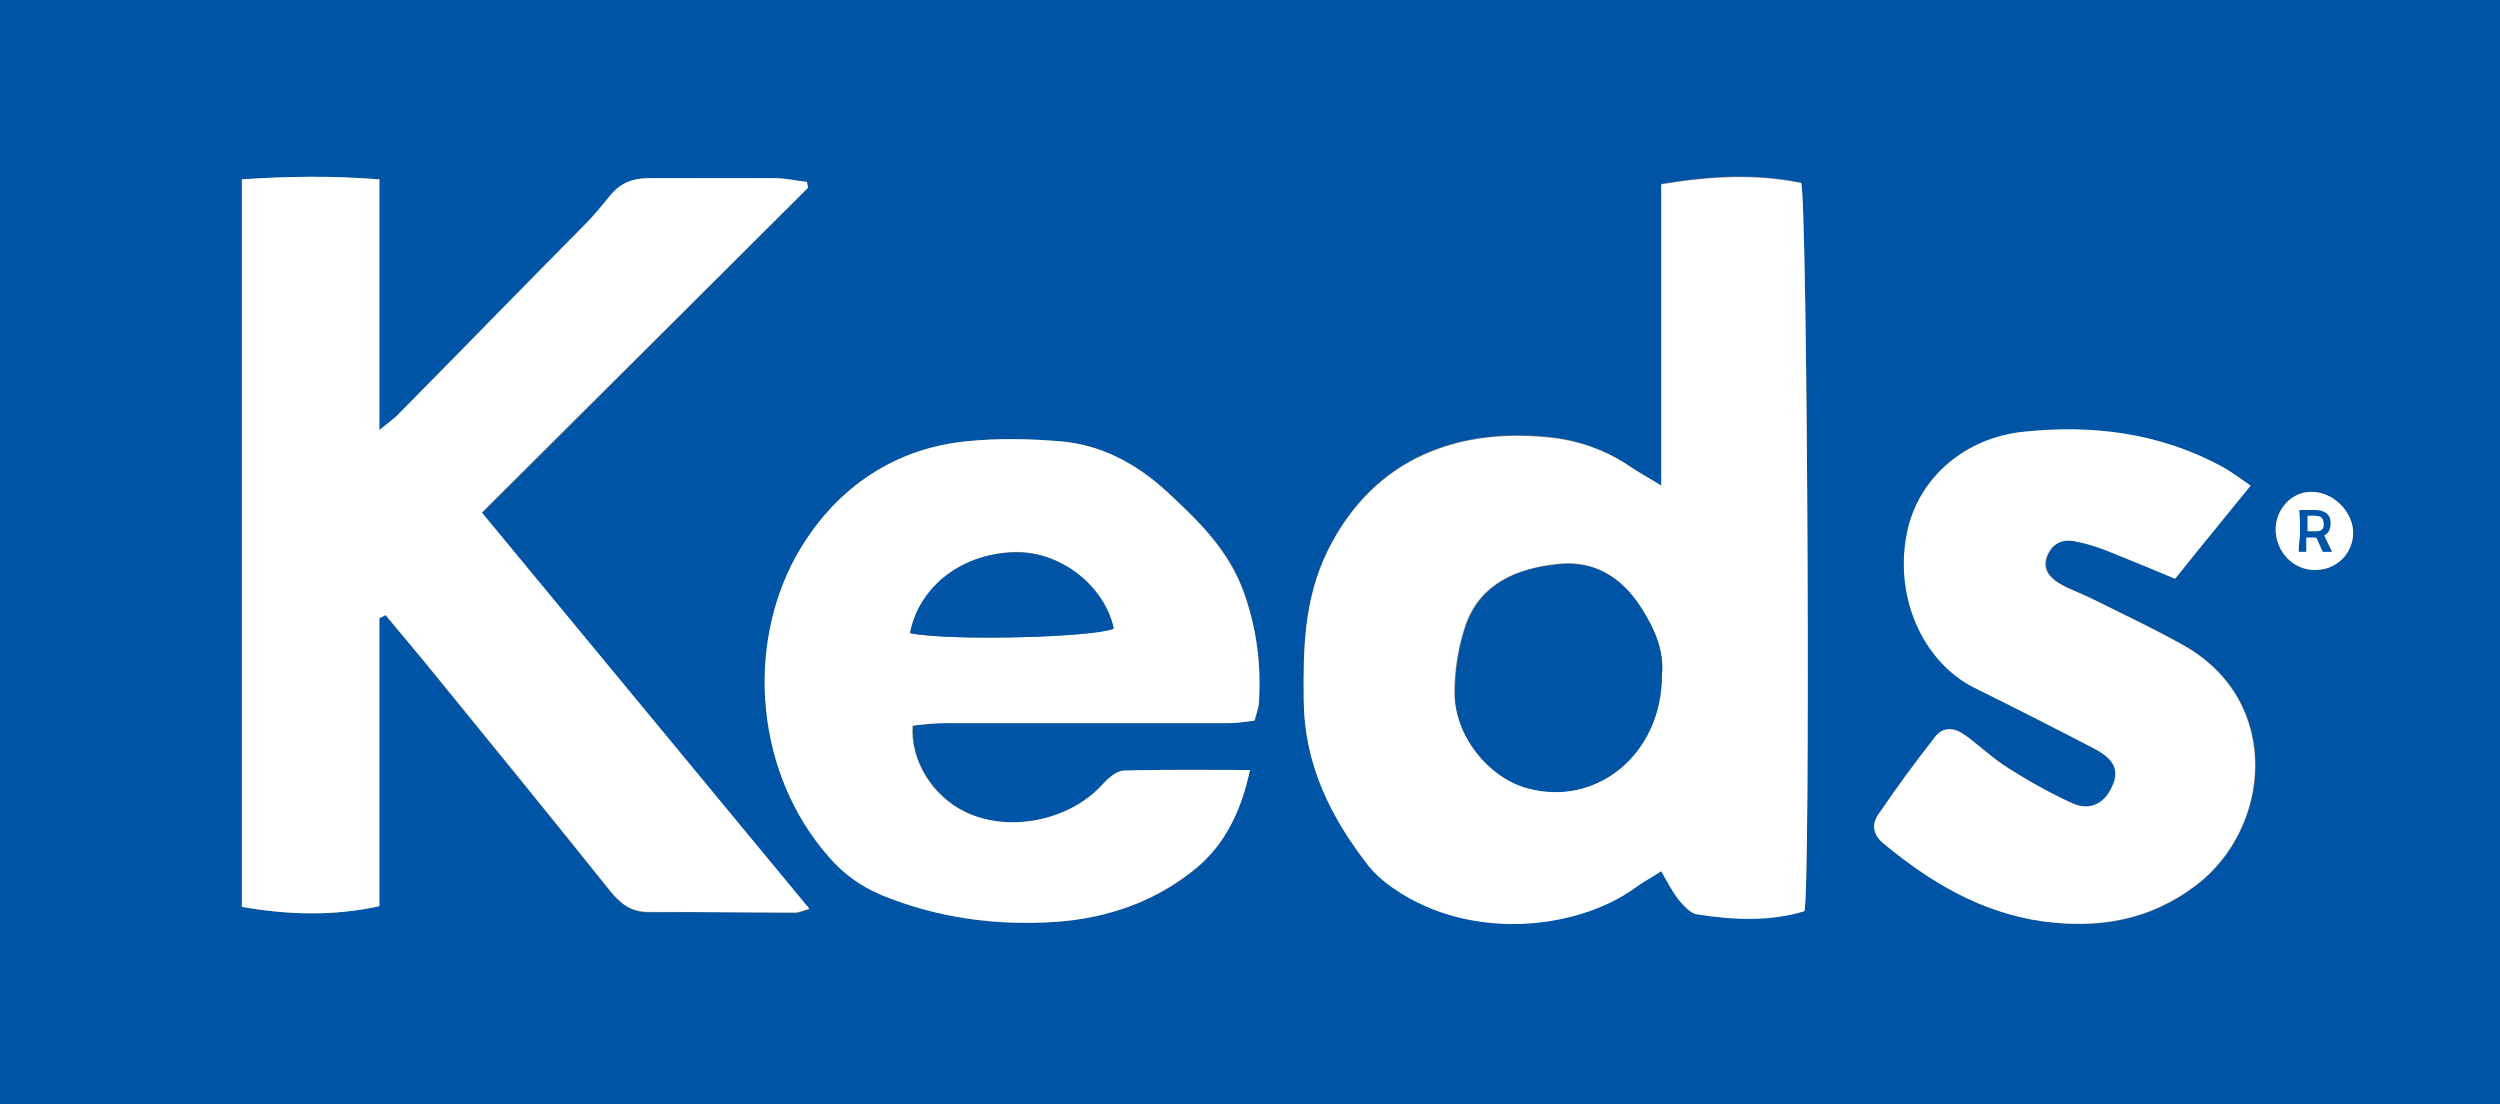 <?xml version="1.0" encoding="utf-8"?>
<!-- Generator: Adobe Illustrator 24.1.2, SVG Export Plug-In . SVG Version: 6.00 Build 0)  -->
<svg version="1.1" id="Layer_1" xmlns="http://www.w3.org/2000/svg" xmlns:xlink="http://www.w3.org/1999/xlink" x="0px" y="0px"
	 viewBox="0 0 400 176.7" style="enable-background:new 0 0 400 176.7;" xml:space="preserve">
<rect x="0" y="0" width="400" height="176.7" fill="#808080" stroke="none"/>
<style type="text/css">
	.st0{fill:#0054A6;}
	.st1{fill:#FFFFFF;}
</style>
<g>
	<path class="st0" d="M0,176.7C0,117.5,0,58.5,0-0.6c133.3,0,266.7,0,400,0c0,59.1,0,118.2,0,177.3C266.7,176.7,133.4,176.7,0,176.7
		z M60.7,98.9c0.3-0.1,0.7-0.3,1-0.4c2.3,2.8,4.7,5.5,6.9,8.3c9.7,11.9,19.4,23.8,29,35.8c1.7,2.1,3.4,3.4,6.2,3.4
		c7.8-0.1,15.6,0,23.4,0.1c0.6,0,1.2-0.3,2.3-0.6c-17.5-21.2-34.8-42.1-52.4-63.4c17.7-17.6,35-34.8,52.2-52
		c-0.1-0.3-0.1-0.6-0.2-0.9c-1.7-0.2-3.4-0.6-5.1-0.6c-6.8-0.1-13.5,0-20.3,0c-2.5,0-4.5,0.8-6.1,2.8c-1.3,1.6-2.6,3.2-4.1,4.7
		C83.6,46,73.8,56.1,63.9,66.1c-0.7,0.8-1.7,1.4-3.2,2.7c0-13.8,0-26.7,0-40.1c-7.6-0.6-14.7-0.5-22,0c0,39.1,0,77.6,0,116.4
		c7.4,1.3,14.5,1.5,22-0.1C60.7,129.3,60.7,114.1,60.7,98.9z M265.8,77.7c-2.1-1.3-3.3-2-4.5-2.8c-3.8-2.6-8-4.3-12.6-4.9
		c-15-1.8-28.8,2.9-36.3,18.1c-3.8,7.8-3.9,15.8-3.8,24c0.1,10.1,4.3,18.6,10.4,26.4c0.8,1,1.8,1.9,2.8,2.7
		c12.5,9.6,30.5,7.6,39.9,0.7c1.2-0.9,2.6-1.6,4.1-2.6c1.1,1.8,1.8,3.3,2.8,4.6c0.8,1,1.8,2.2,2.9,2.3c5.8,0.9,11.6,1.2,17.2-0.5
		c1-3.1,0.5-112.4-0.5-116.5c-7.3-1.5-14.6-1.1-22.4,0.2C265.8,45.6,265.8,61.2,265.8,77.7z M200,123.2c-7.3,0-13.7-0.1-20.2,0.1
		c-1.2,0-2.5,1.3-3.4,2.3c-5.3,5.7-15,7.7-21.9,4.3c-5.2-2.5-8.8-8.2-8.4-13.8c1.7-0.1,3.4-0.4,5.2-0.4c15.1,0,30.2,0,45.3,0
		c1.4,0,2.8-0.3,4.2-0.4c0.3-1.2,0.6-2,0.7-2.9c0.3-5.9-0.4-11.6-2.3-17.3c-2.4-7-7.4-11.8-12.6-16.6c-4.9-4.4-10.5-7.4-17-7.9
		c-4.9-0.4-9.9-0.5-14.8,0c-12.4,1.2-21.7,8.2-27.4,18.5c-8,14.5-6.4,34.7,5.3,48c2.4,2.7,5.1,4.7,8.4,6.1c9,3.7,18.3,5,27.9,4.3
		c8.4-0.6,16.1-3.3,22.6-8.7C196.1,134.9,198.6,129.7,200,123.2z M360.1,77.7c-1.9-1.3-3.2-2.3-4.6-3.1c-10-5.3-20.8-6.6-31.8-5.5
		c-9.2,1-16.3,7.2-18.3,15.3c-2.6,10.8,2.4,21.5,10.5,25.6c6.5,3.3,13,6.6,19.5,9.9c3.1,1.6,3.8,3.4,2.6,6c-1.2,2.7-3.6,3.9-6.4,2.6
		c-3.5-1.6-6.9-3.5-10.2-5.6c-2.4-1.5-4.5-3.5-6.8-5.2c-1.7-1.3-3.5-1.6-4.9,0.2c-3.2,4.1-6.2,8.3-9.2,12.6c-1.1,1.5-0.6,3.2,1,4.5
		c7.4,6.2,15.5,11,25.3,12.4c8.9,1.3,17.2,0,24.7-5.8c11.9-9.1,13.8-29.2-1.8-38.2c-4.8-2.8-9.9-5.1-14.9-7.6
		c-1.7-0.9-3.6-1.5-5.3-2.5c-1.5-0.9-2.6-2.3-1.9-4.3c0.8-2,2.3-2.8,4.4-2.4c1.6,0.3,3.3,0.8,4.9,1.4c3.7,1.4,7.4,3,11.2,4.6
		C352,87.6,355.9,82.8,360.1,77.7z M369.7,78.7c-3.1,0.1-5.6,2.7-5.6,5.9c0,3.7,2.8,6.6,6.3,6.6c3.5,0,6.2-2.8,6.1-6.2
		C376.3,81.6,373.1,78.6,369.7,78.7z"/>
	<path class="st1" d="M60.7,98.9c0,15.2,0,30.4,0,46.1c-7.5,1.6-14.5,1.4-22,0.1c0-38.9,0-77.3,0-116.4c7.3-0.5,14.4-0.6,22,0
		c0,13.4,0,26.3,0,40.1c1.6-1.3,2.5-1.9,3.2-2.7C73.8,56.1,83.6,46,93.5,36c1.5-1.5,2.8-3.1,4.1-4.7c1.6-2,3.6-2.8,6.1-2.8
		c6.8,0,13.5,0,20.3,0c1.7,0,3.4,0.4,5.1,0.6c0.1,0.3,0.1,0.6,0.2,0.9C112,47.2,94.8,64.4,77.1,82c17.6,21.3,34.8,42.1,52.4,63.4
		c-1.1,0.3-1.7,0.6-2.3,0.6c-7.8,0-15.6-0.1-23.4-0.1c-2.8,0-4.5-1.3-6.2-3.4c-9.6-12-19.3-23.9-29-35.8c-2.3-2.8-4.6-5.5-6.9-8.3
		C61.3,98.6,61,98.8,60.7,98.9z"/>
	<path class="st1" d="M265.8,77.7c0-16.6,0-32.1,0-48.2c7.8-1.3,15.1-1.7,22.4-0.2c1,4.1,1.5,113.3,0.5,116.5
		c-5.6,1.7-11.4,1.4-17.2,0.5c-1.1-0.2-2.1-1.4-2.9-2.3c-1-1.3-1.8-2.8-2.8-4.6c-1.5,1-2.9,1.7-4.1,2.6c-9.4,6.9-27.4,8.9-39.9-0.7
		c-1-0.8-2-1.7-2.8-2.7c-6.1-7.8-10.3-16.3-10.4-26.4c-0.1-8.2,0-16.2,3.8-24c7.5-15.2,21.4-19.9,36.3-18.1
		c4.6,0.6,8.8,2.2,12.6,4.9C262.4,75.7,263.7,76.4,265.8,77.7z M265.9,108c0.4-3.7-1.1-7.4-3.5-11c-3.1-4.8-7.5-7.4-13.1-6.8
		c-6.4,0.7-12.4,3-14.8,9.7c-1.2,3.5-1.8,7.3-1.8,11c0.1,6.9,5.4,13.4,11.5,15.1C255.4,129.1,265.9,120.7,265.9,108z"/>
	<path class="st1" d="M200,123.2c-1.4,6.5-3.9,11.7-8.5,15.6c-6.5,5.4-14.2,8.1-22.6,8.7c-9.6,0.6-18.9-0.6-27.9-4.3
		c-3.3-1.4-6.1-3.4-8.4-6.1c-11.7-13.3-13.3-33.4-5.3-48c5.7-10.3,15.1-17.3,27.4-18.5c4.9-0.5,9.9-0.4,14.8,0
		c6.5,0.5,12.2,3.5,17,7.9c5.2,4.8,10.2,9.6,12.6,16.6c2,5.6,2.7,11.4,2.3,17.3c0,0.9-0.4,1.7-0.7,2.9c-1.4,0.2-2.8,0.4-4.2,0.4
		c-15.1,0-30.2,0-45.3,0c-1.8,0-3.5,0.2-5.2,0.4c-0.4,5.6,3.2,11.3,8.4,13.8c7,3.4,16.7,1.4,21.9-4.3c0.9-1,2.2-2.2,3.4-2.3
		C186.3,123.1,192.8,123.2,200,123.2z M145.6,101.3c6.3,1.3,29.5,0.7,32.6-0.8c-1.5-6.8-8.5-12.2-15.6-12.2
		C154.1,88.5,147.1,93.7,145.6,101.3z"/>
	<path class="st1" d="M360.1,77.7c-4.2,5.2-8.1,9.9-12.1,14.9c-3.8-1.6-7.5-3.1-11.2-4.6c-1.6-0.6-3.2-1.1-4.9-1.4
		c-2-0.4-3.6,0.4-4.4,2.4c-0.8,2,0.4,3.4,1.9,4.3c1.6,1,3.5,1.6,5.3,2.5c5,2.5,10.1,4.9,14.9,7.6c15.6,9,13.7,29.1,1.8,38.2
		c-7.5,5.7-15.8,7-24.7,5.8c-9.7-1.4-17.8-6.2-25.3-12.4c-1.6-1.3-2-2.9-1-4.5c2.9-4.3,6-8.5,9.2-12.6c1.4-1.8,3.2-1.4,4.9-0.2
		c2.3,1.7,4.4,3.7,6.8,5.2c3.3,2.1,6.7,4,10.2,5.6c2.8,1.3,5.2,0.1,6.4-2.6c1.2-2.5,0.5-4.3-2.6-6c-6.5-3.4-13-6.7-19.5-9.9
		c-8.1-4.1-13.1-14.7-10.5-25.6c2-8.1,9.1-14.3,18.3-15.3c11.1-1.2,21.8,0.1,31.8,5.5C356.9,75.4,358.2,76.4,360.1,77.7z"/>
	<path class="st1" d="M369.7,78.7c3.4-0.1,6.6,2.9,6.8,6.3c0.1,3.5-2.6,6.2-6.1,6.2c-3.5,0-6.3-2.9-6.3-6.6
		C364.2,81.4,366.7,78.7,369.7,78.7z"/>
	<path class="st0" d="M265.9,108c0,12.7-10.5,21.2-21.6,18.1c-6.1-1.7-11.5-8.3-11.5-15.1c0-3.7,0.6-7.6,1.8-11
		c2.4-6.7,8.3-9.1,14.8-9.7c5.6-0.6,10,2,13.1,6.8C264.8,100.6,266.3,104.3,265.9,108z"/>
	<path class="st0" d="M145.6,101.3c1.5-7.6,8.5-12.9,17-12.9c7.2-0.1,14.1,5.3,15.6,12.2C175,102,151.9,102.6,145.6,101.3z"/>
</g>
<g>
	<path class="st0" d="M373.1,88.3C373.1,88.3,373.1,88.3,373.1,88.3c-0.1,0-0.2,0-0.4,0c-0.1,0-0.2,0-0.3,0c-0.1,0-0.2,0-0.3,0
		c-0.1,0-0.2,0-0.3,0c-0.1,0-0.1,0-0.2-0.1c-0.1-0.2-0.4-0.9-0.9-2c0-0.1-0.2-0.2-0.4-0.2c0,0-0.2,0-0.4,0c-0.4,0-0.7,0-0.8,0
		c-0.1,0-0.1,0.1-0.1,0.2c0,0.2,0,0.6,0,1c0,0.4,0,0.8,0,1c0,0.1,0,0.1-0.1,0.1c-0.1,0-0.2,0-0.3,0s-0.2,0-0.3,0c-0.1,0-0.1,0-0.2,0
		c-0.1,0-0.2,0-0.2,0c-0.1,0-0.1,0-0.1-0.1c0-0.4,0-0.9,0.1-1.6s0.1-1.2,0.1-1.6c0-1,0-2.1-0.1-3.2l0-0.1c0-0.1,0.1-0.1,0.2-0.1
		c0.3,0,0.7,0,1.2,0c0.5,0,1,0,1.2,0c0.7,0,1.3,0.2,1.7,0.5c0.5,0.4,0.7,0.9,0.7,1.6c0,0.5-0.1,0.8-0.2,1.1
		c-0.1,0.3-0.4,0.6-0.7,0.8c-0.1,0-0.1,0.1-0.1,0.1c0,0,0.2,0.5,0.6,1.3S373.1,88.2,373.1,88.3z M371.8,83.9c0-0.6-0.2-1-0.5-1.2
		c-0.2-0.1-0.7-0.2-1.3-0.2c-0.5,0-0.8,0-0.8,0.1c0,0.2,0,0.6,0,1.4V85c0,0,0,0,0.1,0c0.1,0,0.2,0,0.3,0c0.3,0,0.6,0,1,0
		C371.4,85,371.8,84.7,371.8,83.9z"/>
</g>
</svg>
